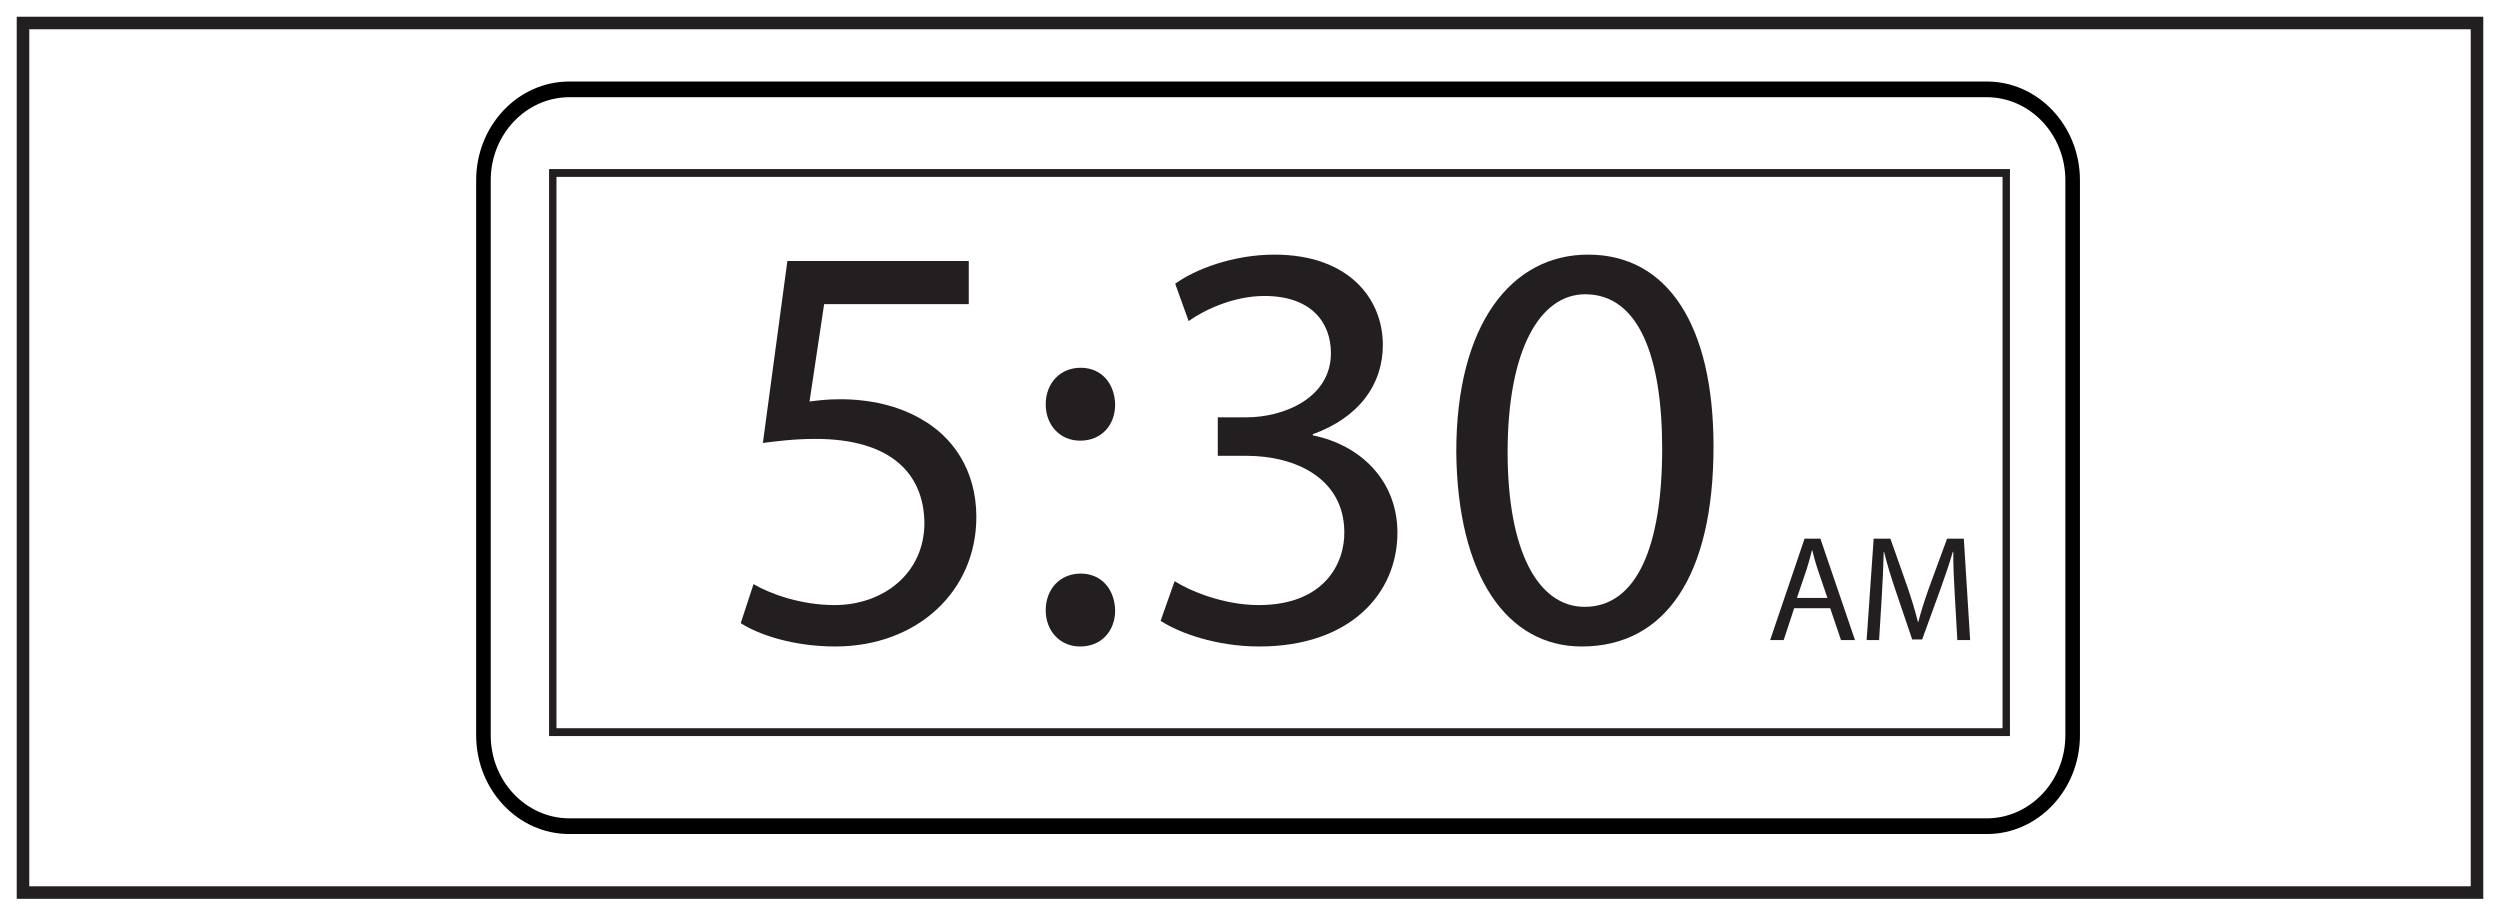 <?xml version="1.0" encoding="UTF-8"?>
<svg xmlns="http://www.w3.org/2000/svg" xmlns:xlink="http://www.w3.org/1999/xlink" width="598pt" height="219pt" viewBox="0 0 598 219" version="1.1">
<defs>
<g>
<symbol overflow="visible" id="glyph0-0">
<path style="stroke:none;" d="M 0 0 L 69.75 0 L 69.75 -97.656 L 0 -97.656 Z M 34.875 -55.109 L 11.156 -90.672 L 58.594 -90.672 Z M 39.062 -48.828 L 62.781 -84.391 L 62.781 -13.25 Z M 11.156 -6.969 L 34.875 -42.547 L 58.594 -6.969 Z M 6.969 -84.391 L 30.688 -48.828 L 6.969 -13.25 Z M 6.969 -84.391 "/>
</symbol>
<symbol overflow="visible" id="glyph0-1">
<path style="stroke:none;" d="M 60.406 -90.672 L 17.016 -90.672 L 11.156 -47.156 C 14.516 -47.562 18.547 -48.125 23.719 -48.125 C 41.844 -48.125 49.656 -39.75 49.797 -28.047 C 49.797 -15.906 39.891 -8.375 28.312 -8.375 C 20.094 -8.375 12.688 -11.156 8.922 -13.391 L 5.859 -4.047 C 10.188 -1.25 18.547 1.531 28.453 1.531 C 48.125 1.531 62.219 -11.719 62.219 -29.438 C 62.219 -40.875 56.359 -48.688 49.25 -52.734 C 43.656 -56.078 36.688 -57.609 29.719 -57.609 C 26.359 -57.609 24.406 -57.328 22.312 -57.062 L 25.812 -80.359 L 60.406 -80.359 Z M 60.406 -90.672 "/>
</symbol>
<symbol overflow="visible" id="glyph0-2">
<path style="stroke:none;" d="M 15.484 -47.703 C 20.641 -47.703 23.859 -51.469 23.859 -56.359 C 23.719 -61.516 20.5 -65.141 15.625 -65.141 C 10.734 -65.141 7.25 -61.516 7.25 -56.359 C 7.25 -51.469 10.609 -47.703 15.484 -47.703 Z M 15.484 1.531 C 20.641 1.531 23.859 -2.234 23.859 -7.109 C 23.719 -12.281 20.5 -15.906 15.625 -15.906 C 10.734 -15.906 7.25 -12.281 7.25 -7.109 C 7.25 -2.234 10.609 1.531 15.484 1.531 Z M 15.484 1.531 "/>
</symbol>
<symbol overflow="visible" id="glyph0-3">
<path style="stroke:none;" d="M 5.859 -4.609 C 10.328 -1.672 19.25 1.531 29.438 1.531 C 51.203 1.531 62.5 -11.156 62.5 -25.672 C 62.5 -38.359 53.422 -46.734 42.266 -48.969 L 42.266 -49.25 C 53.422 -53.281 59.016 -61.234 59.016 -70.594 C 59.016 -81.609 50.922 -92.203 33.062 -92.203 C 23.297 -92.203 14.094 -88.719 9.344 -85.234 L 12.562 -76.312 C 16.469 -79.094 23.438 -82.312 30.688 -82.312 C 41.984 -82.312 46.594 -75.891 46.594 -68.641 C 46.594 -57.891 35.297 -53.281 26.359 -53.281 L 19.531 -53.281 L 19.531 -44.078 L 26.359 -44.078 C 38.219 -44.078 49.656 -38.641 49.797 -25.953 C 49.938 -18.406 45.062 -8.375 29.297 -8.375 C 20.781 -8.375 12.688 -11.859 9.203 -14.094 Z M 5.859 -4.609 "/>
</symbol>
<symbol overflow="visible" id="glyph0-4">
<path style="stroke:none;" d="M 36.547 -92.203 C 18.141 -92.203 5.016 -75.469 5.016 -45.062 C 5.297 -15.062 17.297 1.531 35.016 1.531 C 55.109 1.531 66.547 -15.484 66.547 -46.312 C 66.547 -75.188 55.656 -92.203 36.547 -92.203 Z M 35.844 -82.719 C 48.547 -82.719 54.266 -68.078 54.266 -45.75 C 54.266 -22.594 48.266 -7.953 35.719 -7.953 C 24.547 -7.953 17.297 -21.344 17.297 -44.922 C 17.297 -69.609 25.109 -82.719 35.844 -82.719 Z M 35.844 -82.719 "/>
</symbol>
<symbol overflow="visible" id="glyph1-0">
<path style="stroke:none;" d="M 0 0 L 18 0 L 18 -25.203 L 0 -25.203 Z M 9 -14.219 L 2.875 -23.406 L 15.125 -23.406 Z M 10.078 -12.594 L 16.203 -21.781 L 16.203 -3.422 Z M 2.875 -1.797 L 9 -10.984 L 15.125 -1.797 Z M 1.797 -21.781 L 7.922 -12.594 L 1.797 -3.422 Z M 1.797 -21.781 "/>
</symbol>
<symbol overflow="visible" id="glyph1-1">
<path style="stroke:none;" d=""/>
</symbol>
<symbol overflow="visible" id="glyph1-2">
<path style="stroke:none;" d="M 15.266 -7.625 L 17.859 0 L 21.203 0 L 12.922 -24.266 L 9.141 -24.266 L 0.906 0 L 4.141 0 L 6.656 -7.625 Z M 7.312 -10.078 L 9.688 -17.094 C 10.156 -18.578 10.547 -20.047 10.906 -21.484 L 10.984 -21.484 C 11.344 -20.094 11.703 -18.641 12.234 -17.062 L 14.609 -10.078 Z M 7.312 -10.078 "/>
</symbol>
<symbol overflow="visible" id="glyph1-3">
<path style="stroke:none;" d="M 23.797 0 L 26.859 0 L 25.344 -24.266 L 21.344 -24.266 L 17.031 -12.531 C 15.953 -9.469 15.078 -6.797 14.469 -4.359 L 14.359 -4.359 C 13.75 -6.875 12.922 -9.547 11.922 -12.531 L 7.781 -24.266 L 3.781 -24.266 L 2.094 0 L 5.078 0 L 5.719 -10.406 C 5.938 -14.047 6.125 -18.109 6.188 -21.125 L 6.266 -21.125 C 6.953 -18.25 7.922 -15.125 9.078 -11.703 L 13 -0.141 L 15.375 -0.141 L 19.656 -11.922 C 20.875 -15.266 21.891 -18.281 22.719 -21.125 L 22.828 -21.125 C 22.781 -18.109 23 -14.047 23.188 -10.656 Z M 23.797 0 "/>
</symbol>
</g>
</defs>
<g id="surface1">
<rect x="0" y="0" width="598" height="219" style="fill:rgb(100%,100%,100%);fill-opacity:1;stroke:none;"/>
<path style=" stroke:none;fill-rule:nonzero;fill:rgb(100%,100%,100%);fill-opacity:1;" d="M 5.5 5.5 L 592.5 5.5 L 592.5 213.5 L 5.5 213.5 Z M 5.5 5.5 "/>
<path style=" stroke:none;fill-rule:nonzero;fill:rgb(13.73%,12.16%,12.549%);fill-opacity:1;" d="M 594 4 L 4 4 L 4 215 L 594 215 Z M 591 212 L 7 212 L 7 7 L 591 7 Z M 591 212 "/>
<path style=" stroke:none;fill-rule:nonzero;fill:rgb(0%,0%,0%);fill-opacity:1;" d="M 136.219 23.25 C 125.836 23.25 117.383 32.156 117.383 43.105 L 117.383 175.895 C 117.383 186.844 125.836 195.75 136.219 195.75 L 475.203 195.75 C 485.586 195.75 494.035 186.844 494.035 175.895 L 494.035 43.105 C 494.035 32.156 485.586 23.25 475.203 23.25 Z M 475.258 199.5 L 136.16 199.5 C 123.887 199.5 113.898 188.91 113.898 175.895 L 113.898 43.105 C 113.898 30.086 123.887 19.5 136.16 19.5 L 475.258 19.5 C 487.535 19.5 497.523 30.086 497.523 43.105 L 497.523 175.895 C 497.523 188.91 487.535 199.5 475.258 199.5 "/>
<path style=" stroke:none;fill-rule:nonzero;fill:rgb(13.73%,12.16%,12.549%);fill-opacity:1;" d="M 133.109 174.188 L 479.008 174.188 L 479.008 42.312 L 133.109 42.312 Z M 480.781 176.062 L 131.336 176.062 L 131.336 40.438 L 480.781 40.438 Z M 480.781 176.062 "/>
<g style="fill:rgb(13.73%,12.16%,12.549%);fill-opacity:1;">
  <use xlink:href="#glyph0-1" x="171.323" y="153.109"/>
  <use xlink:href="#glyph0-2" x="242.886" y="153.109"/>
  <use xlink:href="#glyph0-3" x="271.763" y="153.109"/>
  <use xlink:href="#glyph0-4" x="343.326" y="153.109"/>
</g>
<g style="fill:rgb(13.73%,12.16%,12.549%);fill-opacity:1;">
  <use xlink:href="#glyph1-1" x="414.881" y="153.109"/>
  <use xlink:href="#glyph1-2" x="422.513" y="153.109"/>
  <use xlink:href="#glyph1-3" x="444.401" y="153.109"/>
</g>
</g>
</svg>
